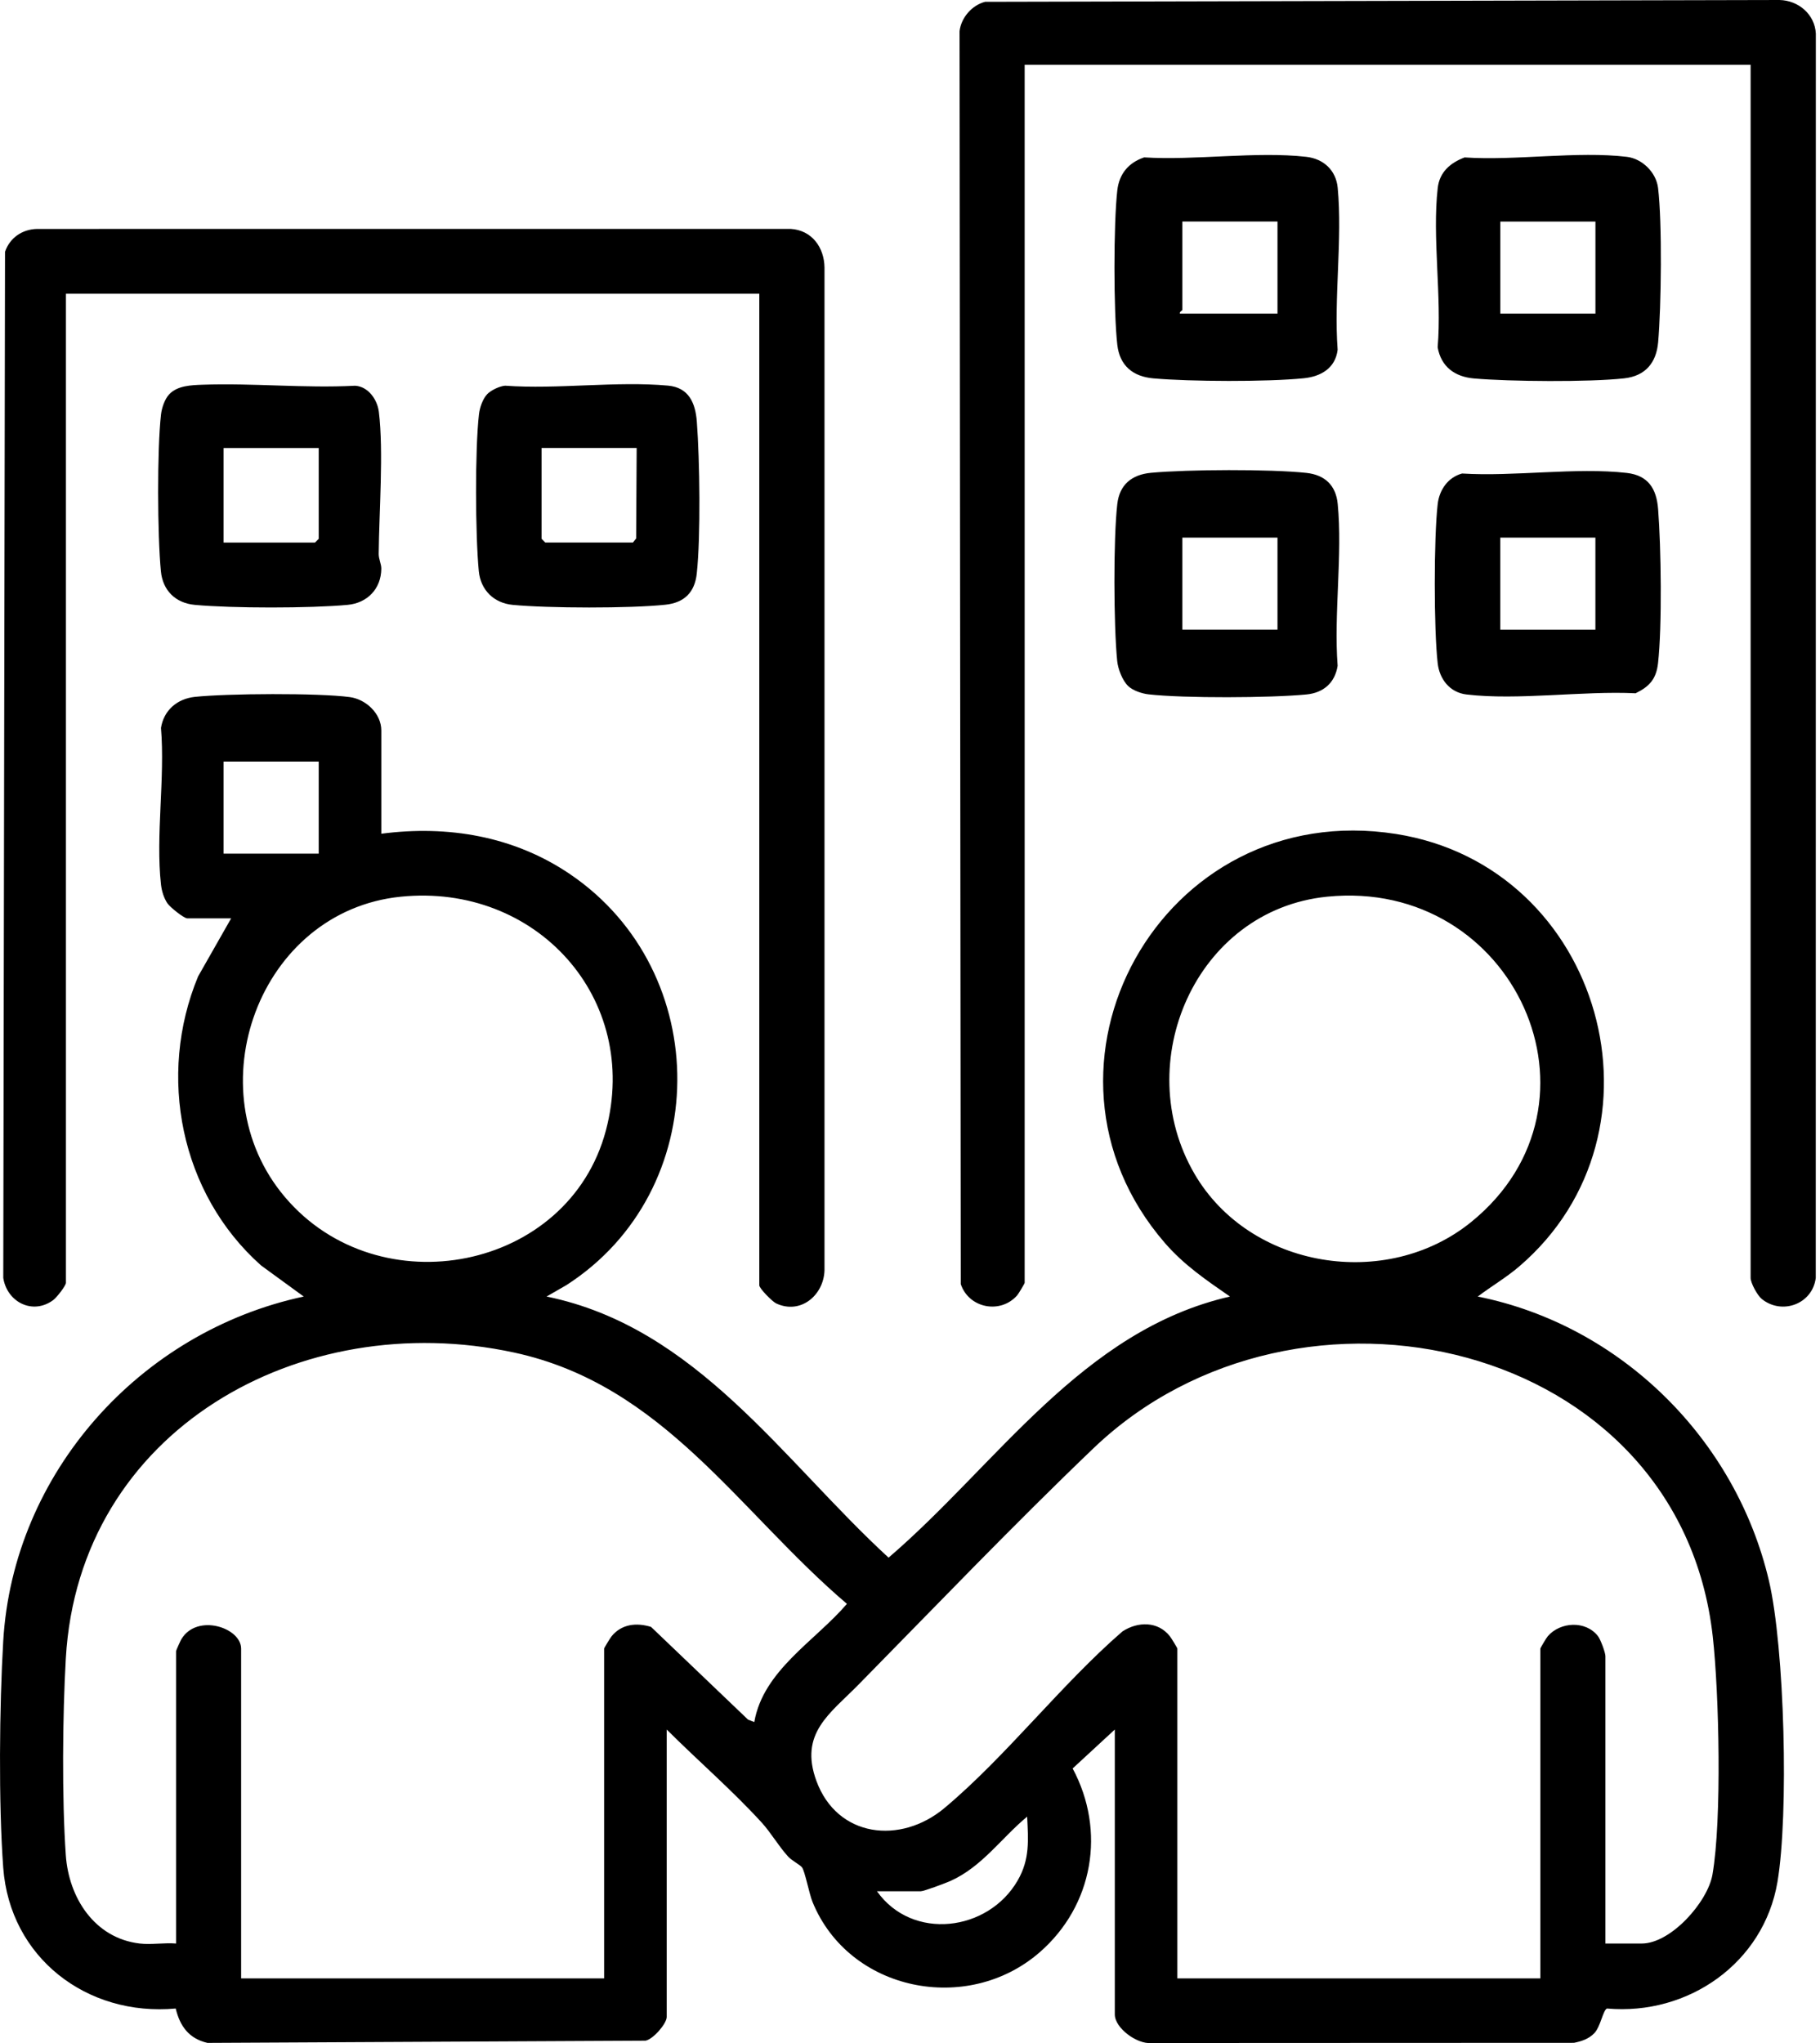 <svg width="49" height="55" viewBox="0 0 49 55" fill="none" xmlns="http://www.w3.org/2000/svg">
<path d="M10.266 22.444C12.064 22.209 13.839 22.511 15.342 23.529C19.23 26.163 19.201 32.058 15.248 34.596L14.715 34.903C18.755 35.727 21.084 39.325 23.923 41.932C26.836 39.436 29.125 35.816 33.114 34.903C32.476 34.461 31.876 34.054 31.363 33.462C27.27 28.734 31.256 21.452 37.589 22.451C43.148 23.329 45.144 30.468 40.896 34.098C40.547 34.396 40.15 34.627 39.786 34.903C43.65 35.679 46.733 38.752 47.625 42.552C48.049 44.356 48.162 48.842 47.855 50.66C47.487 52.84 45.458 54.263 43.266 54.07C43.158 54.107 43.094 54.557 42.923 54.734C42.776 54.887 42.58 54.953 42.375 54.993L30.991 54.998C30.615 55.034 30.014 54.598 30.014 54.229V46.559L28.879 47.607C29.779 49.285 29.437 51.297 27.992 52.555C26.049 54.248 22.858 53.611 21.875 51.199C21.787 50.983 21.672 50.38 21.594 50.272C21.538 50.196 21.326 50.096 21.217 49.977C20.965 49.701 20.755 49.336 20.512 49.069C19.711 48.191 18.791 47.399 17.95 46.559V54.296C17.95 54.476 17.587 54.896 17.38 54.935L5.586 54.995C5.09 54.881 4.845 54.548 4.731 54.07C2.336 54.288 0.266 52.698 0.087 50.279C-0.041 48.549 -0.016 45.923 0.087 44.178C0.352 39.66 3.761 35.848 8.177 34.903L7.03 34.067C4.856 32.135 4.225 28.955 5.334 26.284L6.223 24.722H5.043C4.951 24.722 4.577 24.421 4.507 24.317C4.411 24.172 4.355 23.99 4.335 23.818C4.187 22.506 4.447 20.937 4.334 19.596C4.409 19.121 4.77 18.811 5.245 18.76C6.111 18.668 8.576 18.652 9.418 18.766C9.856 18.825 10.266 19.212 10.266 19.664V22.444ZM8.581 20.502H6.02V22.98H8.581V20.502ZM10.792 24.139C6.963 24.526 5.226 29.339 7.671 32.225C10.196 35.206 15.311 34.212 16.313 30.43C17.255 26.873 14.43 23.77 10.792 24.139ZM35.728 24.139C32.187 24.498 30.419 28.612 32.159 31.599C33.646 34.153 37.326 34.755 39.615 32.892C43.534 29.703 40.768 23.628 35.728 24.139ZM3.763 52.32C4.068 52.356 4.427 52.294 4.74 52.32V44.449C4.74 44.431 4.858 44.168 4.885 44.124C5.307 43.426 6.492 43.815 6.492 44.382V53.258H16.265V44.382C16.265 44.362 16.43 44.093 16.467 44.047C16.735 43.72 17.132 43.675 17.528 43.796L20.139 46.292L20.308 46.358C20.549 44.967 21.938 44.183 22.802 43.176C19.879 40.687 17.866 37.279 13.839 36.41C8.091 35.171 2.122 38.496 1.772 44.647C1.684 46.184 1.665 48.418 1.772 49.944C1.851 51.08 2.538 52.176 3.763 52.32ZM43.223 52.32H44.2C44.984 52.32 45.976 51.205 46.105 50.462C46.361 48.986 46.284 45.588 46.113 44.056C45.221 36.063 34.933 33.729 29.439 38.988C27.292 41.043 25.195 43.233 23.108 45.356C22.344 46.133 21.51 46.664 21.981 47.945C22.541 49.466 24.242 49.666 25.431 48.67C27.091 47.279 28.565 45.351 30.22 43.918C30.633 43.648 31.175 43.639 31.496 44.047C31.534 44.095 31.698 44.362 31.698 44.382V53.258H41.471V44.382C41.471 44.362 41.636 44.087 41.672 44.046C42.007 43.659 42.692 43.617 43.023 44.046C43.094 44.138 43.223 44.491 43.223 44.583V52.32ZM23.611 50.913C24.562 52.255 26.603 52 27.398 50.624C27.729 50.052 27.685 49.54 27.654 48.904C26.956 49.483 26.442 50.252 25.589 50.636C25.466 50.691 24.874 50.913 24.79 50.913H23.611Z" fill="black"/>
<path d="M47.132 1.744H27.587V34.534C27.587 34.553 27.422 34.829 27.386 34.87C26.937 35.382 26.087 35.222 25.867 34.569L25.834 0.839C25.877 0.476 26.167 0.14 26.521 0.049L47.91 0C48.421 0.011 48.861 0.387 48.888 0.904L48.886 34.401C48.801 35.1 47.983 35.41 47.434 34.97C47.313 34.873 47.132 34.538 47.132 34.4V1.744Z" fill="black"/>
<path d="M20.443 7.907H1.775V34.534C1.775 34.611 1.525 34.931 1.433 34.998C0.88 35.408 0.188 35.052 0.088 34.401L0.135 6.78C0.262 6.403 0.597 6.172 0.997 6.163L21.289 6.162C21.859 6.198 22.19 6.659 22.198 7.201L22.198 34.202C22.174 34.871 21.552 35.395 20.897 35.088C20.793 35.039 20.443 34.686 20.443 34.601V7.907Z" fill="black"/>
<path d="M30.373 18.468C30.217 18.317 30.099 18.007 30.078 17.791C29.983 16.838 29.973 14.508 30.081 13.568C30.141 13.044 30.474 12.776 30.988 12.728C31.974 12.636 34.194 12.626 35.169 12.73C35.671 12.784 35.966 13.065 36.015 13.564C36.149 14.939 35.907 16.525 36.013 17.923C35.941 18.385 35.629 18.651 35.173 18.695C34.204 18.789 31.878 18.8 30.923 18.692C30.746 18.672 30.5 18.591 30.373 18.468ZM34.394 14.472H31.833V16.95H34.394V14.472Z" fill="black"/>
<path d="M39.363 12.747C40.761 12.835 42.429 12.576 43.796 12.731C44.377 12.797 44.598 13.158 44.641 13.7C44.722 14.723 44.751 16.86 44.639 17.856C44.591 18.279 44.409 18.481 44.035 18.663C42.62 18.593 40.863 18.86 39.481 18.695C39.03 18.641 38.756 18.281 38.707 17.856C38.602 16.944 38.602 14.481 38.707 13.569C38.751 13.191 38.981 12.851 39.363 12.747ZM42.953 14.473H40.392V16.952H42.953V14.473Z" fill="black"/>
<path d="M30.804 4.237C32.181 4.323 33.824 4.069 35.169 4.222C35.64 4.275 35.971 4.589 36.015 5.056C36.145 6.436 35.91 8.013 36.013 9.415C35.953 9.913 35.563 10.136 35.101 10.183C34.115 10.282 32.05 10.274 31.055 10.186C30.501 10.138 30.145 9.845 30.081 9.28C29.979 8.379 29.979 6.027 30.081 5.126C30.131 4.681 30.384 4.378 30.804 4.237ZM34.394 5.964H31.833V8.342C31.833 8.362 31.748 8.393 31.766 8.442H34.394V5.964Z" fill="black"/>
<path d="M39.431 4.238C40.799 4.331 42.465 4.062 43.798 4.222C44.214 4.271 44.59 4.642 44.64 5.059C44.753 5.99 44.727 8.257 44.642 9.216C44.593 9.767 44.298 10.122 43.729 10.185C42.786 10.29 40.645 10.272 39.682 10.188C39.165 10.142 38.799 9.873 38.706 9.349C38.822 7.988 38.556 6.391 38.708 5.06C38.757 4.632 39.047 4.383 39.431 4.238ZM42.954 5.965H40.393V8.443H42.954V5.965Z" fill="black"/>
<path d="M4.56 10.61C4.78 10.381 5.147 10.368 5.448 10.357C6.807 10.308 8.196 10.455 9.56 10.384C9.912 10.404 10.16 10.755 10.2 11.088C10.331 12.159 10.206 13.78 10.196 14.91C10.195 15.052 10.267 15.182 10.266 15.309C10.262 15.851 9.889 16.234 9.359 16.283C8.353 16.377 6.248 16.377 5.243 16.283C4.725 16.235 4.382 15.895 4.332 15.38C4.238 14.417 4.227 12.105 4.335 11.156C4.356 10.977 4.436 10.739 4.56 10.61ZM8.581 12.061H6.02V14.606H8.48L8.581 14.506V12.061Z" fill="black"/>
<path d="M13.12 10.608C13.217 10.507 13.451 10.393 13.601 10.383C15.012 10.485 16.596 10.254 17.986 10.381C18.544 10.432 18.723 10.846 18.761 11.353C18.839 12.389 18.868 14.431 18.759 15.442C18.704 15.947 18.424 16.225 17.916 16.279C16.966 16.381 14.759 16.375 13.801 16.283C13.294 16.234 12.941 15.882 12.891 15.378C12.797 14.415 12.786 12.104 12.895 11.155C12.915 10.976 12.995 10.738 13.12 10.608ZM17.141 12.059H14.58V14.504L14.681 14.605H17.04L17.127 14.496L17.141 12.059Z" fill="black"/>
</svg>
